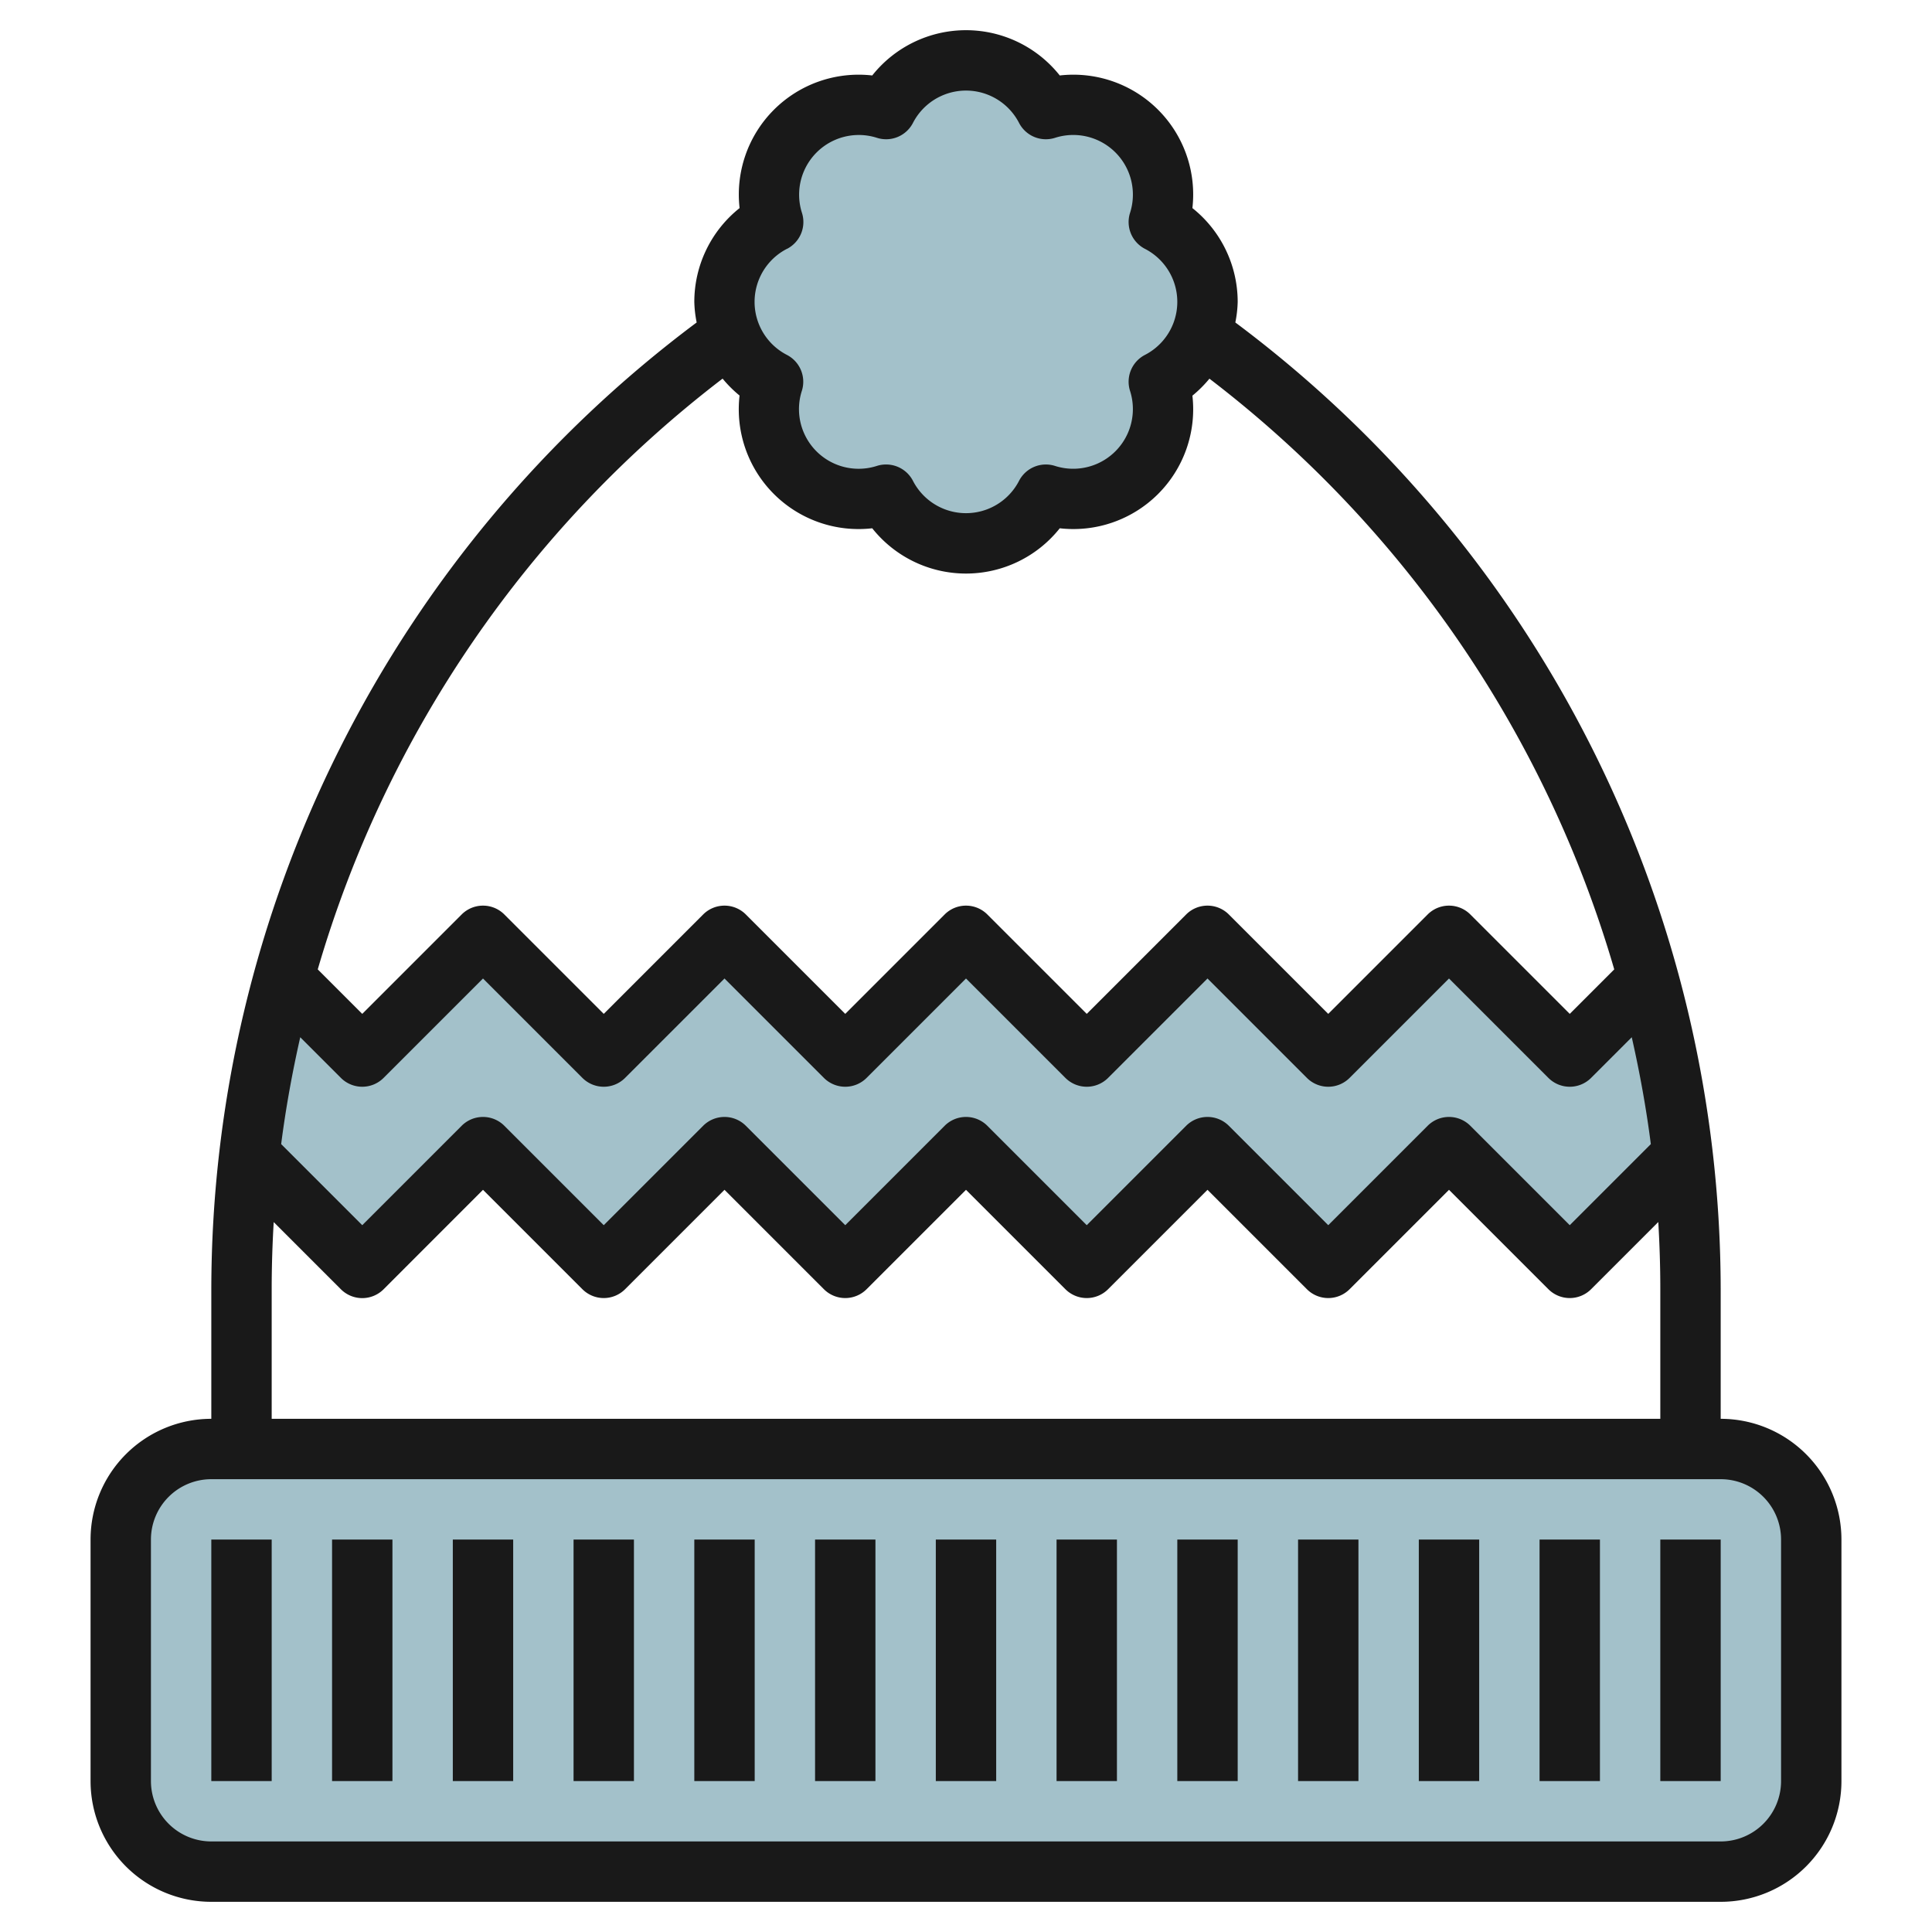 <svg height="512" viewBox="0 0 64 64" width="512" xmlns="http://www.w3.org/2000/svg"><g id="Layer_20" data-name="Layer 20"><path d="m55.746 38.254-3.746 3.746-4-4-4 4-4-4-4 4-4-4-4 4-4-4-4 4-4-4-4 4-3.746-3.746a39.067 39.067 0 0 1 1.134-5.866l2.612 2.612 4-4 4 4 4-4 4 4 4-4 4 4 4-4 4 4 4-4 4 4 2.611-2.611a39.067 39.067 0 0 1 1.134 5.866z" fill="#a3c1ca"/><rect fill="#a3c1ca" height="14" rx="3" width="56" x="4" y="48"/><path d="m40 10a2.987 2.987 0 0 0 -1.613-2.645 2.976 2.976 0 0 0 -3.742-3.742 2.975 2.975 0 0 0 -5.29 0 2.976 2.976 0 0 0 -3.742 3.742 2.975 2.975 0 0 0 0 5.29 2.976 2.976 0 0 0 3.742 3.742 2.975 2.975 0 0 0 5.29 0 2.976 2.976 0 0 0 3.742-3.742 2.987 2.987 0 0 0 1.613-2.645z" fill="#a3c1ca"/><g fill="#191919"><path d="m7 42.7v4.3a4 4 0 0 0 -4 4v8a4 4 0 0 0 4 4h50a4 4 0 0 0 4-4v-8a4 4 0 0 0 -4-4v-4.3a40.035 40.035 0 0 0 -16.078-32.018 3.861 3.861 0 0 0 .078-.682 3.973 3.973 0 0 0 -1.5-3.107 3.968 3.968 0 0 0 -4.394-4.393 3.966 3.966 0 0 0 -6.212 0 3.968 3.968 0 0 0 -4.394 4.393 3.973 3.973 0 0 0 -1.5 3.107 3.861 3.861 0 0 0 .078.682 40.035 40.035 0 0 0 -16.078 32.018zm47.686-4.8-2.686 2.686-3.293-3.293a1 1 0 0 0 -1.414 0l-3.293 3.293-3.293-3.293a1 1 0 0 0 -1.414 0l-3.293 3.293-3.293-3.293a1 1 0 0 0 -1.414 0l-3.293 3.293-3.293-3.293a1 1 0 0 0 -1.414 0l-3.293 3.293-3.293-3.293a1 1 0 0 0 -1.414 0l-3.293 3.293-2.686-2.686c.153-1.194.368-2.374.632-3.54l1.347 1.347a1 1 0 0 0 1.414 0l3.293-3.293 3.293 3.293a1 1 0 0 0 1.414 0l3.293-3.293 3.293 3.293a1 1 0 0 0 1.414 0l3.293-3.293 3.293 3.293a1 1 0 0 0 1.414 0l3.293-3.293 3.293 3.293a1 1 0 0 0 1.414 0l3.293-3.293 3.293 3.293a1 1 0 0 0 1.414 0l1.347-1.347c.264 1.166.479 2.346.632 3.54zm4.314 13.1v8a2 2 0 0 1 -2 2h-50a2 2 0 0 1 -2-2v-8a2 2 0 0 1 2-2h50a2 2 0 0 1 2 2zm-50-4v-4.3c0-.742.024-1.481.067-2.217l2.226 2.226a1 1 0 0 0 1.414 0l3.293-3.295 3.293 3.293a1 1 0 0 0 1.414 0l3.293-3.293 3.293 3.293a1 1 0 0 0 1.414 0l3.293-3.293 3.293 3.293a1 1 0 0 0 1.414 0l3.293-3.293 3.293 3.293a1 1 0 0 0 1.414 0l3.293-3.293 3.293 3.293a1 1 0 0 0 1.414 0l2.226-2.226c.043.736.067 1.475.067 2.217v4.302zm17.078-38.76a1 1 0 0 0 .49-1.182 1.977 1.977 0 0 1 2.49-2.49 1 1 0 0 0 1.181-.489 1.977 1.977 0 0 1 3.522 0 1 1 0 0 0 1.181.489 1.976 1.976 0 0 1 2.49 2.49 1 1 0 0 0 .49 1.182 1.976 1.976 0 0 1 0 3.52 1 1 0 0 0 -.49 1.182 1.977 1.977 0 0 1 -2.49 2.49 1 1 0 0 0 -1.181.489 1.977 1.977 0 0 1 -3.522 0 1 1 0 0 0 -.885-.534.981.981 0 0 0 -.3.045 1.976 1.976 0 0 1 -2.49-2.49 1 1 0 0 0 -.49-1.182 1.976 1.976 0 0 1 0-3.52zm-2.143 4.3a4.056 4.056 0 0 0 .564.563 3.968 3.968 0 0 0 4.395 4.397 3.966 3.966 0 0 0 6.212 0 3.968 3.968 0 0 0 4.394-4.393 4.056 4.056 0 0 0 .564-.563 38.018 38.018 0 0 1 13.41 19.568l-1.474 1.474-3.293-3.293a1 1 0 0 0 -1.414 0l-3.293 3.293-3.293-3.293a1 1 0 0 0 -1.414 0l-3.293 3.293-3.293-3.293a1 1 0 0 0 -1.414 0l-3.293 3.293-3.293-3.293a1 1 0 0 0 -1.414 0l-3.293 3.293-3.293-3.293a1 1 0 0 0 -1.414 0l-3.293 3.293-1.474-1.474a38.018 38.018 0 0 1 13.409-19.568z"/><path d="m7 51h2v8h-2z"/><path d="m11 51h2v8h-2z"/><path d="m15 51h2v8h-2z"/><path d="m19 51h2v8h-2z"/><path d="m23 51h2v8h-2z"/><path d="m27 51h2v8h-2z"/><path d="m31 51h2v8h-2z"/><path d="m35 51h2v8h-2z"/><path d="m39 51h2v8h-2z"/><path d="m43 51h2v8h-2z"/><path d="m47 51h2v8h-2z"/><path d="m51 51h2v8h-2z"/><path d="m55 51h2v8h-2z"/></g></g></svg>